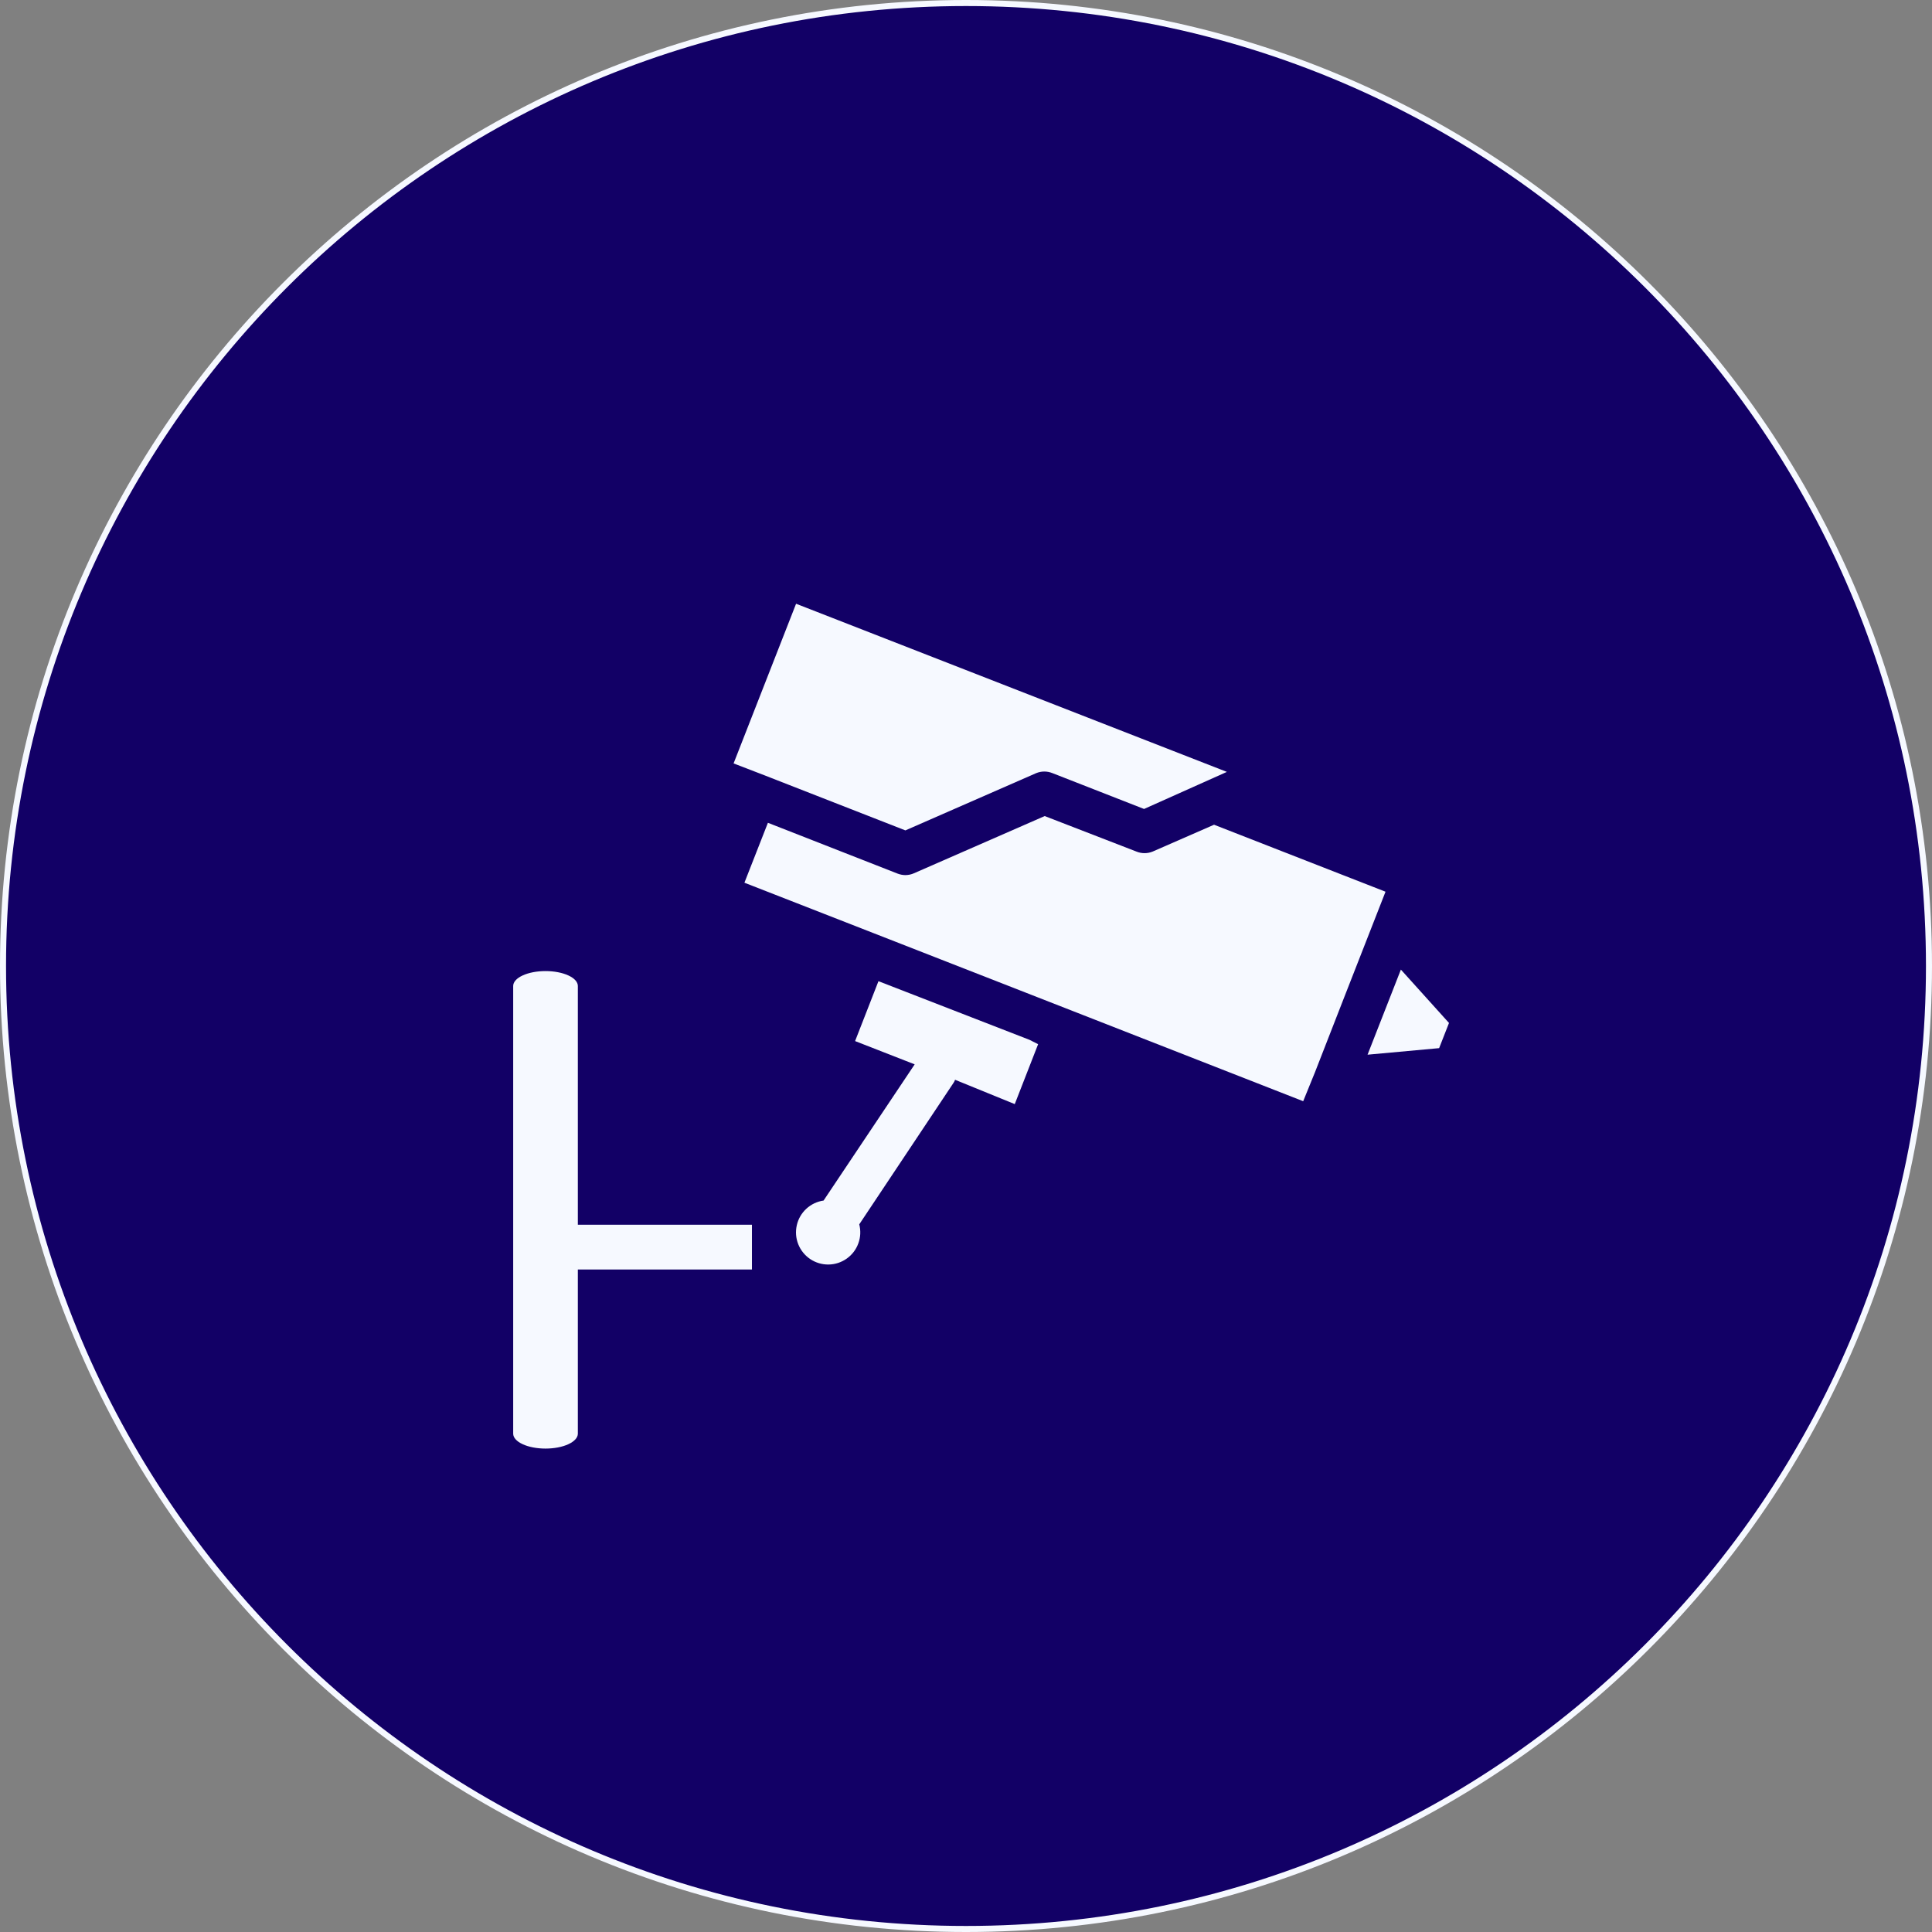 <svg width="64" height="64" viewBox="0 0 64 64" fill="none" xmlns="http://www.w3.org/2000/svg">
<rect x="0" y="0" width="64" height="64" fill="#808080" stroke="none"/>
<path d="M32 0.1C49.618 0.1 63.9 14.382 63.9 32C63.9 49.618 49.618 63.9 32 63.9C14.382 63.9 0.1 49.618 0.1 32C0.1 14.382 14.382 0.1 32 0.1Z" fill="#120066" stroke="#F6F9FF" stroke-width="0.2"/>
<path d="M29.1 32.503L28.326 34.487L30.3 35.258L27.282 39.77C27.069 39.8 26.87 39.895 26.711 40.041C26.553 40.187 26.442 40.378 26.395 40.588C26.347 40.799 26.364 41.019 26.444 41.219C26.524 41.419 26.663 41.59 26.842 41.71C27.022 41.83 27.233 41.892 27.449 41.889C27.665 41.886 27.874 41.817 28.05 41.692C28.226 41.567 28.36 41.392 28.433 41.189C28.508 40.987 28.518 40.767 28.464 40.558L31.574 35.89C31.602 35.853 31.623 35.812 31.638 35.769L33.615 36.575L34.389 34.59L34.102 34.445L29.1 32.503Z" fill="#F6F9FF"/>
<path d="M25.306 25.676L29.992 27.508L34.323 25.612C34.497 25.54 34.692 25.54 34.866 25.612L37.898 26.798L40.642 25.57L26.371 20L24.301 25.289L25.306 25.676Z" fill="#F6F9FF"/>
<path d="M46.406 32.119L45.302 34.938L47.673 34.721L48 33.887L46.406 32.119Z" fill="#F6F9FF"/>
<path d="M40.217 27.32L38.186 28.208C38.012 28.28 37.817 28.28 37.643 28.208L34.607 27.033L30.276 28.928C30.187 28.968 30.09 28.988 29.992 28.989C29.904 28.988 29.816 28.971 29.733 28.939L25.438 27.256L24.66 29.241L28.959 30.92L35.569 33.504L43.17 36.479L43.564 35.51L44.533 33.025L45.897 29.539L40.217 27.32Z" fill="#F6F9FF"/>
<path d="M19.142 32.662C19.142 32.531 19.029 32.405 18.828 32.313C18.627 32.22 18.355 32.168 18.071 32.168C17.787 32.168 17.514 32.22 17.314 32.313C17.113 32.405 17 32.531 17 32.662V47.492C17 47.623 17.113 47.748 17.314 47.841C17.514 47.934 17.787 47.986 18.071 47.986C18.355 47.986 18.627 47.934 18.828 47.841C19.029 47.748 19.142 47.623 19.142 47.492V42.054H24.909V40.571H19.142V32.662Z" fill="#F6F9FF"/>
</svg>
